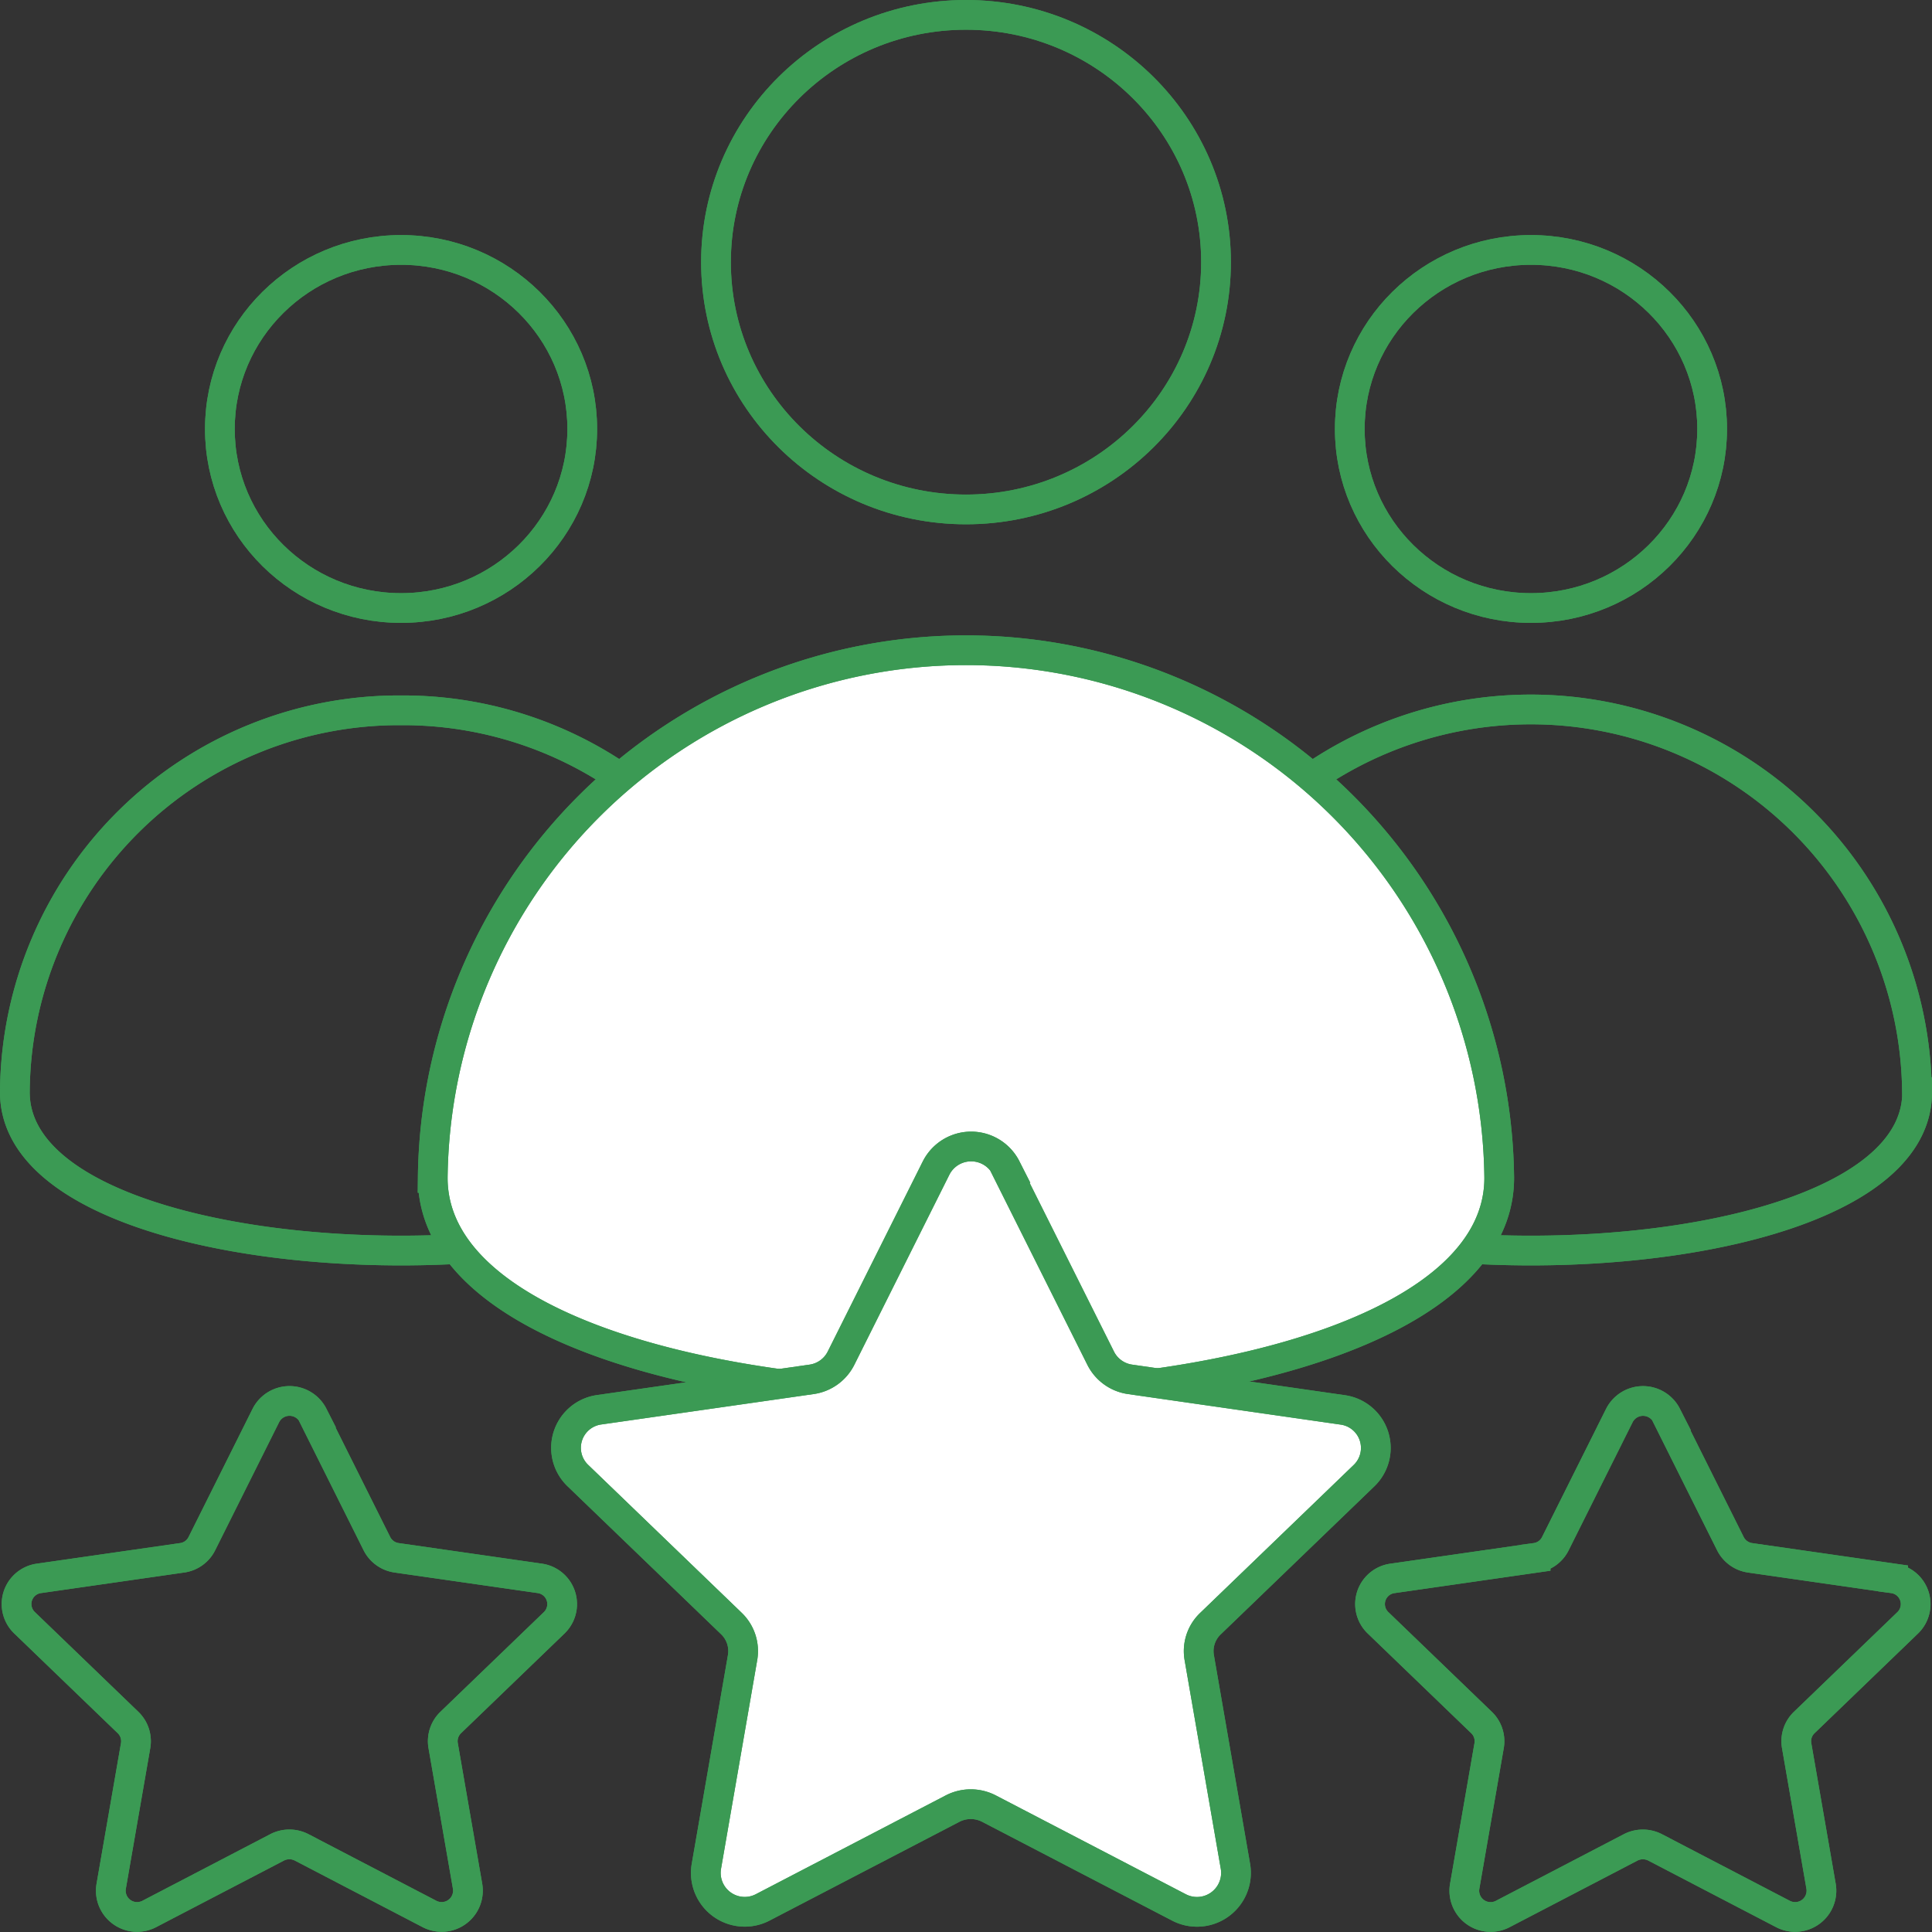 <svg xmlns="http://www.w3.org/2000/svg" width="65.003" height="65.016" viewBox="0 0 65.003 65.016">
  <rect x="0" y="0" width="65.003" height="65.016" fill="#333333" stroke="none"/>
  <g id="Ikonky" transform="translate(0.5 0.5)">
    <g id="Prověřená_kvalita" transform="translate(0 0)">
      <ellipse id="Ellipse_43" data-name="Ellipse 43" cx="6.096" cy="6.024" rx="6.096" ry="6.024" transform="translate(44.914 7.909)" fill="none" stroke="#3B9A54" stroke-width="1"/>
      <path id="Path_437" data-name="Path 437" d="M101.822,59.921c0,7.1-25.992,7.1-25.992,0a12.994,12.994,0,0,1,25.987,0Z" transform="translate(-37.819 -23.671)" fill="none" stroke="#3B9A54" stroke-width="1"/>
      <ellipse id="Ellipse_44" data-name="Ellipse 44" cx="6.096" cy="6.024" rx="6.096" ry="6.024" transform="translate(6.898 7.909)" fill="none" stroke="#3B9A54" stroke-width="1"/>
      <path id="Path_438" data-name="Path 438" d="M26.992,59.921c0,7.1-25.992,7.1-25.992,0A12.923,12.923,0,0,1,13.994,47.07,12.923,12.923,0,0,1,26.987,59.921Z" transform="translate(-1 -23.671)" fill="none" stroke="#3B9A54" stroke-width="1"/>
      <ellipse id="Ellipse_45" data-name="Ellipse 45" cx="6.096" cy="6.024" rx="6.096" ry="6.024" transform="translate(44.914 7.909)" fill="none" stroke="#3B9A54" stroke-width="1"/>
      <path id="Path_439" data-name="Path 439" d="M101.822,59.921c0,7.1-25.992,7.1-25.992,0a12.994,12.994,0,0,1,25.987,0Z" transform="translate(-37.819 -23.671)" fill="none" stroke="#3B9A54" stroke-width="1"/>
      <ellipse id="Ellipse_46" data-name="Ellipse 46" cx="6.096" cy="6.024" rx="6.096" ry="6.024" transform="translate(6.898 7.909)" fill="none" stroke="#3B9A54" stroke-width="1"/>
      <path id="Path_440" data-name="Path 440" d="M26.992,59.921c0,7.1-25.992,7.1-25.992,0A12.923,12.923,0,0,1,13.994,47.07,12.923,12.923,0,0,1,26.987,59.921Z" transform="translate(-1 -23.671)" fill="none" stroke="#3B9A54" stroke-width="1"/>
      <ellipse id="Ellipse_47" data-name="Ellipse 47" cx="8.412" cy="8.32" rx="8.412" ry="8.32" transform="translate(23.59)" fill="none" stroke="#3B9A54" stroke-width="1"/>
      <path id="Path_441" data-name="Path 441" d="M64.562,60.853c0,9.8-35.882,9.8-35.882,0a17.942,17.942,0,0,1,35.882,0Z" transform="translate(-14.62 -21.723)" fill="#fff" stroke="#3B9A54" stroke-width="1"/>
      <ellipse id="Ellipse_48" data-name="Ellipse 48" cx="8.412" cy="8.32" rx="8.412" ry="8.32" transform="translate(23.59)" fill="none" stroke="#3B9A54" stroke-width="1"/>
      <path id="Path_442" data-name="Path 442" d="M64.562,60.853c0,9.8-35.882,9.8-35.882,0a17.942,17.942,0,0,1,35.882,0Z" transform="translate(-14.62 -21.723)" fill="none" stroke="#3B9A54" stroke-width="1"/>
      <path id="Path_443" data-name="Path 443" d="M52.289,76.689l3.2,6.4a1.313,1.313,0,0,0,.991.711l7.142,1.026a1.293,1.293,0,0,1,.726,2.215l-5.166,4.978a1.277,1.277,0,0,0-.376,1.148l1.219,7.03a1.312,1.312,0,0,1-1.9,1.371L51.73,98.242a1.335,1.335,0,0,0-1.224,0l-6.385,3.322a1.309,1.309,0,0,1-1.9-1.371l1.219-7.03a1.286,1.286,0,0,0-.376-1.148l-5.166-4.978a1.293,1.293,0,0,1,.726-2.215L45.761,83.8a1.313,1.313,0,0,0,.991-.711l3.2-6.4a1.321,1.321,0,0,1,2.357,0Z" transform="translate(-18.956 -37.891)" fill="#fff" stroke="#3B9A54" stroke-width="1"/>
      <path id="Path_444" data-name="Path 444" d="M11.077,93.308,13.23,97.62a.881.881,0,0,0,.665.477l4.81.691a.874.874,0,0,1,.493,1.493l-3.485,3.358a.872.872,0,0,0-.254.777l.823,4.739a.885.885,0,0,1-1.285.924l-4.3-2.24a.9.9,0,0,0-.823,0l-4.3,2.24a.884.884,0,0,1-1.285-.924l.823-4.739a.872.872,0,0,0-.254-.777l-3.485-3.358a.872.872,0,0,1,.493-1.493l4.81-.691a.872.872,0,0,0,.665-.477l2.154-4.313a.892.892,0,0,1,1.59,0Z" transform="translate(-1.049 -46.184)" fill="none" stroke="#3B9A54" stroke-width="1"/>
      <path id="Path_445" data-name="Path 445" d="M100.727,93.308l2.154,4.313a.881.881,0,0,0,.665.477l4.81.691a.874.874,0,0,1,.493,1.493l-3.485,3.358a.872.872,0,0,0-.254.777l.823,4.739a.885.885,0,0,1-1.285.924l-4.3-2.24a.9.9,0,0,0-.823,0l-4.3,2.24a.884.884,0,0,1-1.285-.924l.823-4.739a.872.872,0,0,0-.254-.777l-3.485-3.358a.872.872,0,0,1,.493-1.493l4.81-.691a.872.872,0,0,0,.665-.477l2.154-4.313a.892.892,0,0,1,1.59,0Z" transform="translate(-45.161 -46.184)" fill="none" stroke="#3B9A54" stroke-width="1"/>
      <path id="Path_446" data-name="Path 446" d="M52.289,76.689l3.2,6.4a1.313,1.313,0,0,0,.991.711l7.142,1.026a1.293,1.293,0,0,1,.726,2.215l-5.166,4.978a1.277,1.277,0,0,0-.376,1.148l1.219,7.03a1.312,1.312,0,0,1-1.9,1.371L51.73,98.242a1.335,1.335,0,0,0-1.224,0l-6.385,3.322a1.309,1.309,0,0,1-1.9-1.371l1.219-7.03a1.286,1.286,0,0,0-.376-1.148l-5.166-4.978a1.293,1.293,0,0,1,.726-2.215L45.761,83.8a1.313,1.313,0,0,0,.991-.711l3.2-6.4a1.321,1.321,0,0,1,2.357,0Z" transform="translate(-18.956 -37.891)" fill="none" stroke="#3B9A54" stroke-width="1"/>
      <path id="Path_447" data-name="Path 447" d="M11.077,93.308,13.23,97.62a.881.881,0,0,0,.665.477l4.81.691a.874.874,0,0,1,.493,1.493l-3.485,3.358a.872.872,0,0,0-.254.777l.823,4.739a.885.885,0,0,1-1.285.924l-4.3-2.24a.9.9,0,0,0-.823,0l-4.3,2.24a.884.884,0,0,1-1.285-.924l.823-4.739a.872.872,0,0,0-.254-.777l-3.485-3.358a.872.872,0,0,1,.493-1.493l4.81-.691a.872.872,0,0,0,.665-.477l2.154-4.313a.892.892,0,0,1,1.59,0Z" transform="translate(-1.049 -46.184)" fill="none" stroke="#3B9A54" stroke-width="1"/>
      <path id="Path_448" data-name="Path 448" d="M100.727,93.308l2.154,4.313a.881.881,0,0,0,.665.477l4.81.691a.874.874,0,0,1,.493,1.493l-3.485,3.358a.872.872,0,0,0-.254.777l.823,4.739a.885.885,0,0,1-1.285.924l-4.3-2.24a.9.9,0,0,0-.823,0l-4.3,2.24a.884.884,0,0,1-1.285-.924l.823-4.739a.872.872,0,0,0-.254-.777l-3.485-3.358a.872.872,0,0,1,.493-1.493l4.81-.691a.872.872,0,0,0,.665-.477l2.154-4.313a.892.892,0,0,1,1.59,0Z" transform="translate(-45.161 -46.184)" fill="none" stroke="#3B9A54" stroke-width="1"/>
    </g>
  </g>
</svg>

